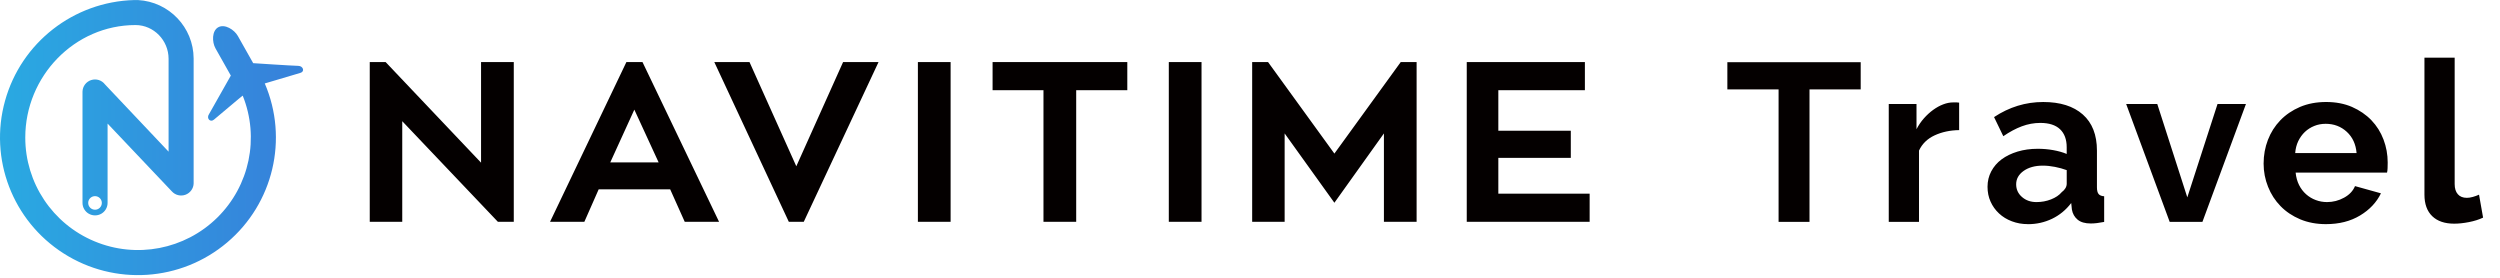 <svg xmlns="http://www.w3.org/2000/svg" width="90" height="10" viewBox="0 0 90 10">
    <defs>
        <linearGradient id="xev1mkohca" x1=".057%" x2="91.423%" y1="49.992%" y2="49.992%">
            <stop offset="0%" stop-color="#29ABE2"/>
            <stop offset="100%" stop-color="#3683DB"/>
        </linearGradient>
    </defs>
    <g fill="none" fill-rule="evenodd">
        <g fill-rule="nonzero">
            <g>
                <g>
                    <g>
                        <path fill="#040000" d="M66.985 3.218L65.142 3.218 65.142 7.988 64.029 7.988 64.029 3.218 62.185 3.218 62.185 2.238 66.985 2.238zM70.529 4.684c-.33.005-.625.069-.885.19s-.447.304-.56.547v2.567h-1.089V3.744h.999v.907c.076-.145.165-.276.268-.392.103-.116.214-.218.333-.304.12-.086.24-.153.361-.198.122-.047.24-.07.354-.07h.134c.03 0 .058.003.085.008v.989zM73.313 7.275c.184 0 .358-.032.524-.097.165-.065.294-.151.385-.26.12-.09.18-.194.18-.307v-.486c-.13-.048-.271-.087-.423-.117-.152-.03-.298-.045-.439-.045-.281 0-.511.064-.69.19-.179.128-.268.288-.268.482 0 .184.07.336.211.458.14.122.314.182.52.182m-.309.794c-.206 0-.398-.034-.576-.102-.179-.067-.333-.161-.463-.283-.13-.121-.232-.263-.304-.425-.074-.162-.11-.34-.11-.535 0-.2.044-.384.133-.554.09-.17.214-.315.374-.434.16-.118.35-.211.573-.279.222-.067.465-.101.73-.101.19 0 .375.016.557.049.181.032.342.078.483.137V5.3c0-.28-.08-.496-.24-.648-.159-.151-.396-.227-.71-.227-.227 0-.45.041-.666.122-.217.081-.439.2-.666.356l-.333-.688c.547-.362 1.137-.543 1.77-.543.612 0 1.087.15 1.426.45.338.3.508.733.508 1.3v1.32c0 .113.02.194.06.243.04.048.107.075.2.08v.924c-.185.037-.344.056-.48.056-.206 0-.364-.045-.475-.137-.111-.092-.18-.213-.207-.365l-.024-.235c-.19.25-.42.438-.69.568-.271.13-.561.194-.87.194M78.109 7.988L76.542 3.744 77.662 3.744 78.743 7.105 79.831 3.744 80.854 3.744 79.287 7.988zM84.837 5.51c-.027-.319-.145-.574-.353-.765-.209-.192-.462-.288-.76-.288-.146 0-.283.025-.41.077-.127.051-.24.123-.337.214-.097.092-.177.203-.24.332-.062.13-.098.273-.11.43h2.21zm-1.105 2.559c-.34 0-.65-.059-.925-.174-.276-.117-.512-.274-.707-.474-.195-.2-.345-.432-.45-.697-.106-.264-.16-.542-.16-.834 0-.302.052-.587.155-.854.103-.267.252-.502.447-.705.195-.202.432-.363.71-.482.28-.118.592-.177.939-.177.346 0 .656.059.93.177.272.12.506.279.698.478.192.2.338.432.438.697.1.264.15.54.15.826 0 .07-.001.138-.004.202-.002.065-.009.119-.02.162h-3.29c.017.168.058.316.123.446s.149.24.252.332c.103.092.22.162.349.21.13.049.265.073.406.073.216 0 .421-.052.613-.158.192-.105.323-.244.394-.417l.934.26c-.157.323-.407.59-.751.797-.344.208-.754.312-1.23.312zM87.28 2.076h1.088v4.551c0 .157.038.278.114.365.075.086.183.13.325.13.064 0 .136-.011.215-.033.078-.022.153-.049.223-.081l.146.826c-.146.07-.317.124-.511.162-.195.038-.372.056-.528.056-.342 0-.605-.09-.792-.27-.187-.181-.28-.44-.28-.774V2.076zM18.496 2.235L18.496 7.984 17.923 7.984 14.481 4.363 14.481 7.984 13.311 7.984 13.311 2.235 13.883 2.235 17.318 5.856 17.318 2.235zM21.969 5.847h1.742l-.875-1.9-.867 1.9zm2.159.97h-2.576l-.515 1.167h-1.235l2.748-5.749h.58l2.756 5.749H24.65l-.523-1.167zM30.351 2.235L31.627 2.235 28.936 7.984 28.397 7.984 25.715 2.235 26.982 2.235 28.667 5.986zM33.044 7.984L34.222 7.984 34.222 2.235 33.044 2.235zM40.583 3.246L38.743 3.246 38.743 7.984 37.565 7.984 37.565 3.246 35.733 3.246 35.733 2.235 40.583 2.235zM42.077 7.984L43.255 7.984 43.255 2.235 42.077 2.235zM50.998 2.235L50.998 7.984 49.821 7.984 49.821 4.803 48.038 7.299 46.247 4.803 46.247 7.984 45.078 7.984 45.078 2.235 45.65 2.235 48.038 5.529 50.426 2.235zM57.227 6.973L57.227 7.984 52.803 7.984 52.803 2.235 57.056 2.235 57.056 3.246 53.94 3.246 53.94 4.706 56.549 4.706 56.549 5.684 53.94 5.684 53.94 6.973z" transform="translate(-822 -284) translate(482 273) translate(94) translate(246 11)"/>
                        <path fill="url(#xev1mkohca)" d="M10.741 2.371c-.261-.006-1.626-.097-1.626-.097l-.552-.978c-.128-.228-.471-.444-.705-.315-.233.128-.229.531-.1.761l.552.979s-.752 1.334-.785 1.388c-.105.15.045.312.177.198 1-.845 1.033-.863 1.033-.863h.003c.61 1.515.248 3.247-.919 4.393-1.166 1.146-2.909 1.481-4.419.85C1.89 8.057.908 6.583.91 4.95c0-2.202 1.77-4.047 3.968-4.048.659 0 1.191.553 1.191 1.214V5.46l-2.29-2.422c-.116-.152-.314-.214-.496-.156-.182.058-.307.224-.313.414v4.008c0 .16.086.31.226.39.14.08.312.08.452 0s.225-.23.225-.39V4.449l2.313 2.44c.123.137.317.185.49.122.172-.063.29-.224.295-.407v-4.5C6.965.985 6.088.064 4.968.002c-.046-.003-.092-.003-.139 0C2.65.062.765 1.532.182 3.627-.402 5.72.452 7.95 2.289 9.122c1.836 1.173 4.224 1.014 5.887-.392C9.84 7.325 10.39 5.003 9.532 3.004c.054-.017.286-.087 1.281-.38.172-.048.099-.25-.072-.253zM3.421 7.55c-.136 0-.246-.11-.246-.245s.11-.244.245-.244c.136 0 .246.11.246.244 0 .136-.11.245-.246.245z" transform="translate(-822 -284) translate(482 273) translate(94) translate(246 11)"/>
                    </g>
                </g>
            </g>
        </g>
    </g>
</svg>
